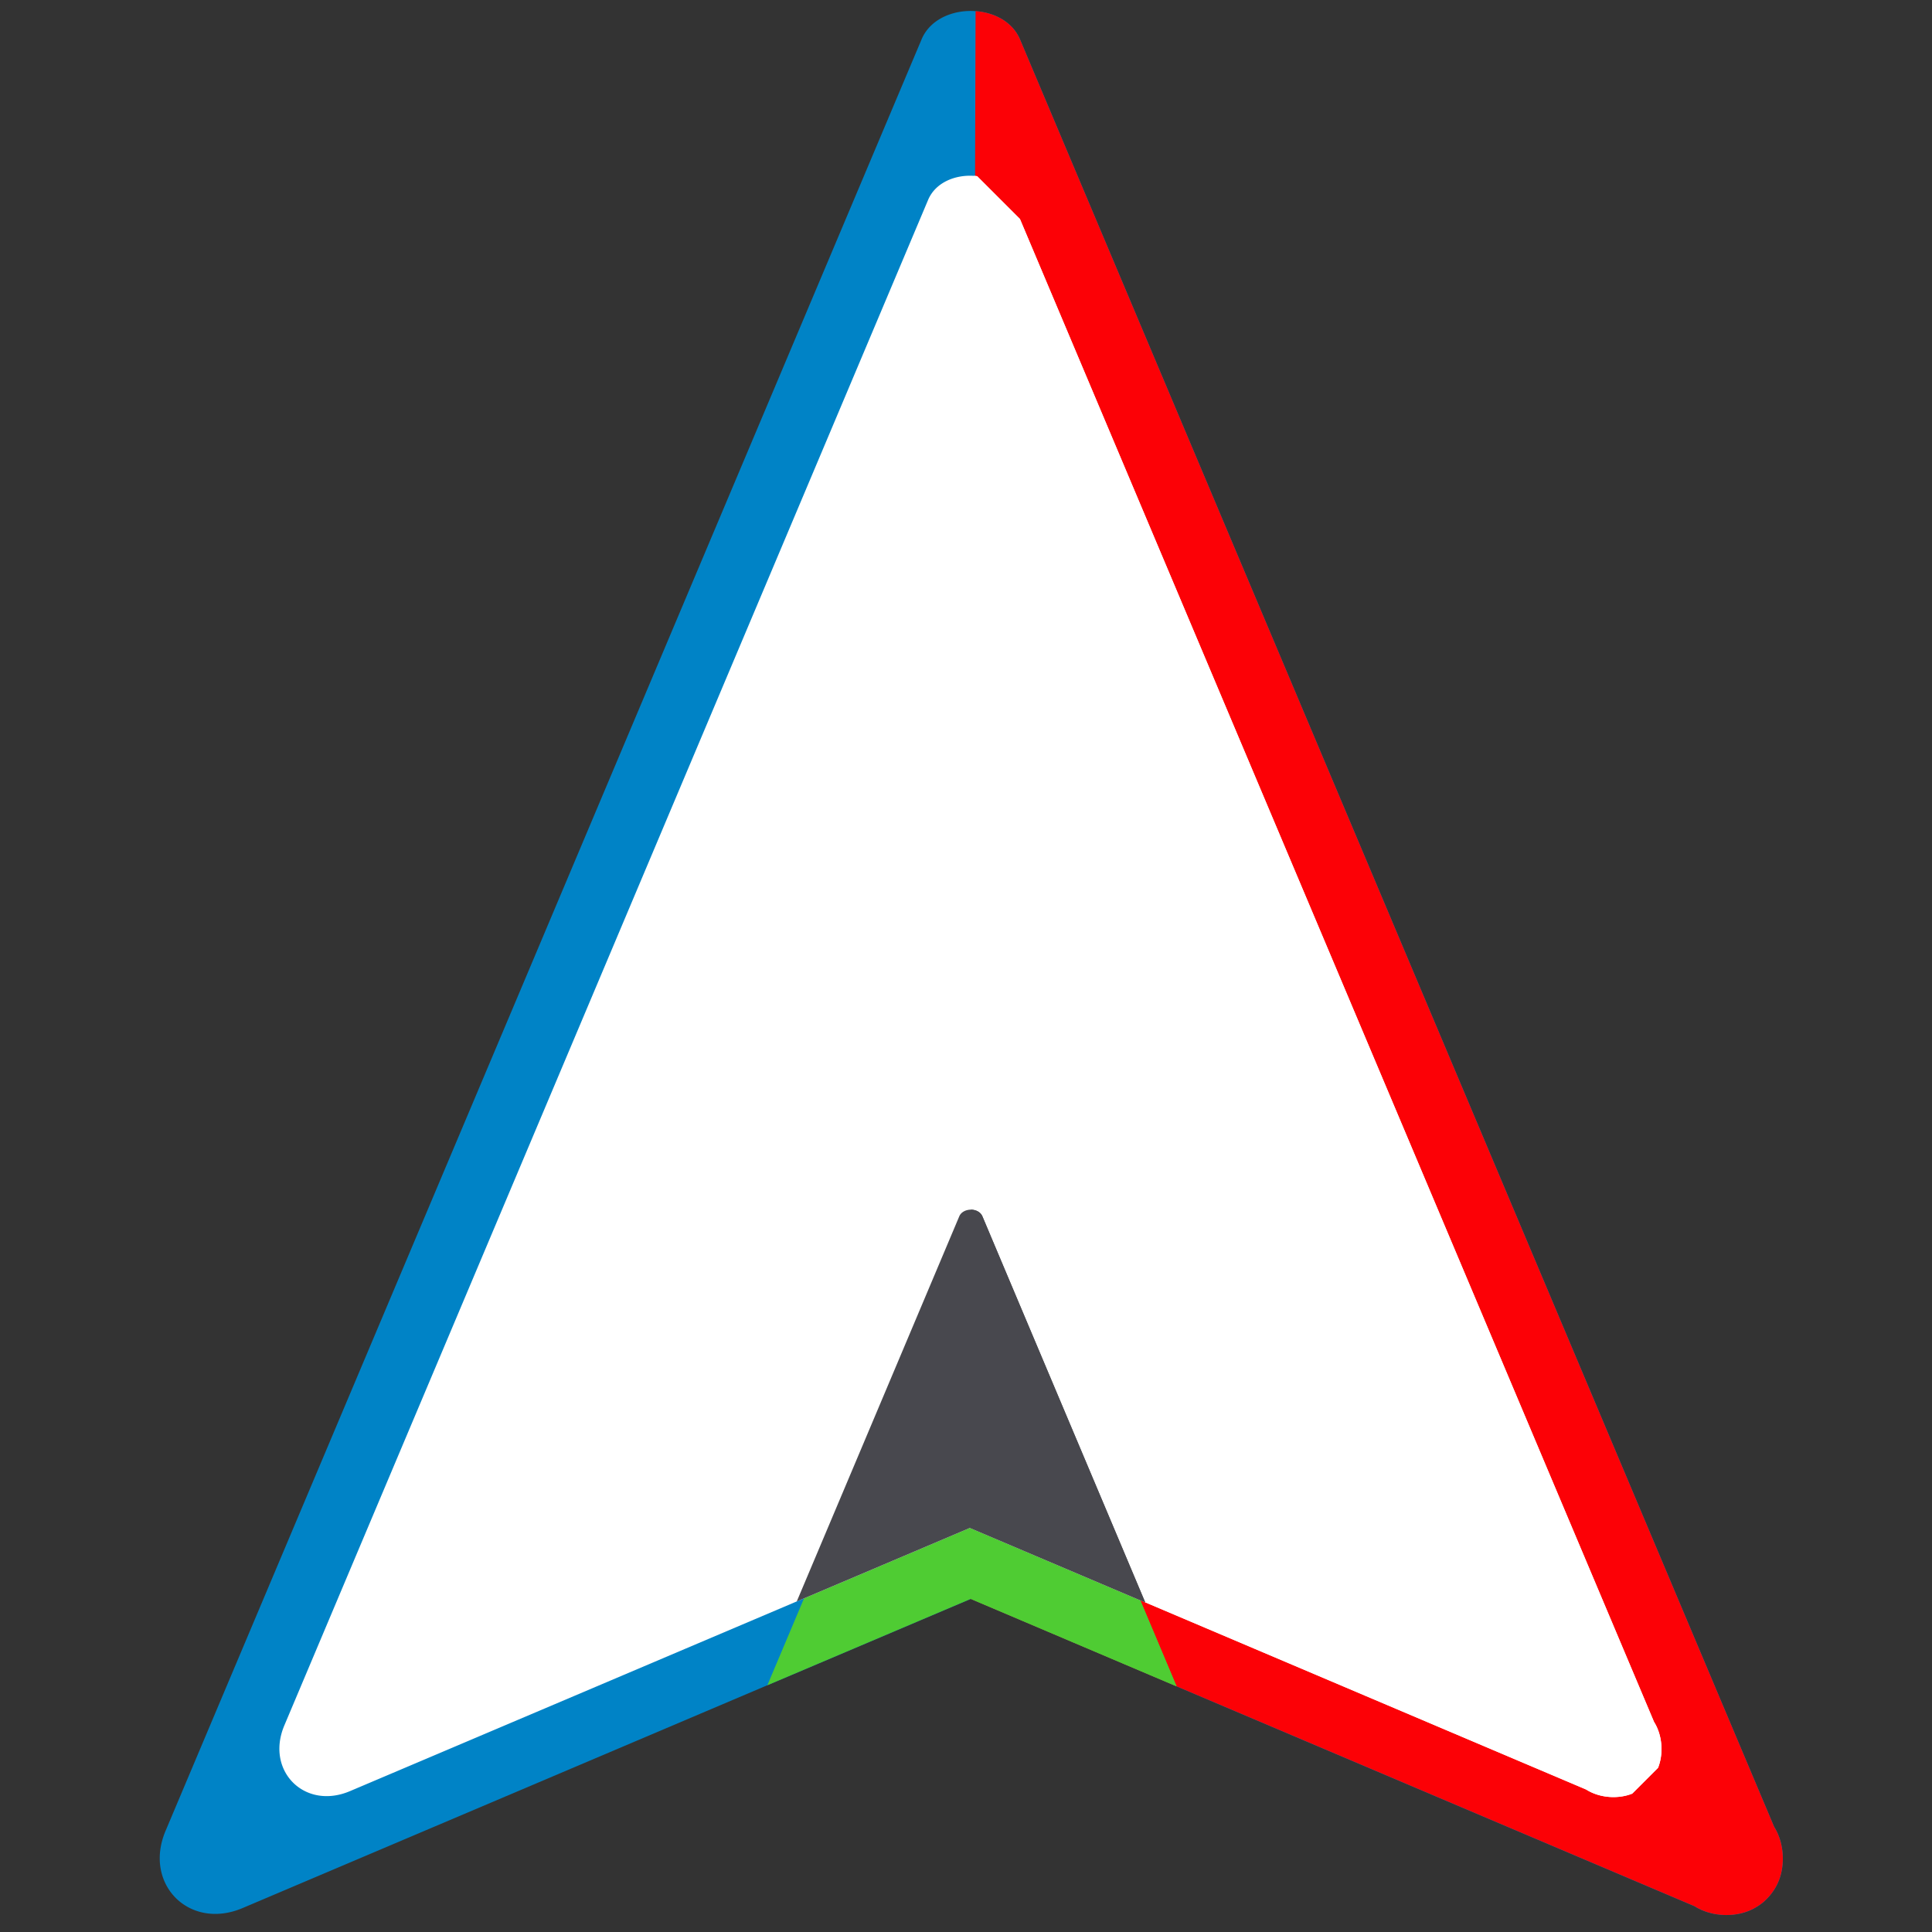 <svg xmlns="http://www.w3.org/2000/svg" width="500" height="500" version="1.0" viewBox="0 0 375 375"><rect x="0" y="0" width="375" height="375" fill="#333333" stroke="none"/><defs><clipPath id="a"><path d="M31 2h316v370H31zm0 0"/></clipPath><clipPath id="b"><path d="M-76.969 261.238 188.47-4.199l265.437 265.437L188.47 526.676zm0 0"/></clipPath><clipPath id="c"><path d="M-76.969 261.238 188.47-4.199l265.437 265.437L188.47 526.676zm0 0"/></clipPath><clipPath id="d"><path d="M188 2h159v370H188zm0 0"/></clipPath><clipPath id="e"><path d="M-76.969 261.238 188.47-4.199l265.437 265.437L188.47 526.676zm0 0"/></clipPath><clipPath id="f"><path d="M-76.969 261.238 188.47-4.199l265.437 265.437L188.47 526.676zm0 0"/></clipPath><clipPath id="g"><path d="M148 237h81v91h-81zm0 0"/></clipPath><clipPath id="h"><path d="M-76.969 261.238 188.47-4.199l265.437 265.437L188.47 526.676zm0 0"/></clipPath><clipPath id="i"><path d="M-76.969 261.238 188.47-4.199l265.437 265.437L188.47 526.676zm0 0"/></clipPath><clipPath id="j"><path d="M188 237h41v91h-41zm0 0"/></clipPath><clipPath id="k"><path d="M-76.969 261.238 188.47-4.199l265.437 265.437L188.47 526.676zm0 0"/></clipPath><clipPath id="l"><path d="M-76.969 261.238 188.47-4.199l265.437 265.437L188.47 526.676zm0 0"/></clipPath><clipPath id="m"><path d="M54 34h269v315H54zm0 0"/></clipPath><clipPath id="n"><path d="m-37.71 254.742 223.96-223.96 223.965 223.96L186.25 478.707zm0 0"/></clipPath><clipPath id="o"><path d="m-37.71 254.742 223.96-223.96 223.965 223.96L186.25 478.707zm0 0"/></clipPath><clipPath id="p"><path d="M188 34h135v315H188zm0 0"/></clipPath><clipPath id="q"><path d="m-37.71 254.742 223.96-223.96 223.965 223.96L186.25 478.707zm0 0"/></clipPath><clipPath id="r"><path d="m-37.71 254.742 223.96-223.96 223.965 223.96L186.25 478.707zm0 0"/></clipPath><clipPath id="s"><path d="M154 234h69v78h-69zm0 0"/></clipPath><clipPath id="t"><path d="m-37.71 254.742 223.96-223.96 223.965 223.96L186.25 478.707zm0 0"/></clipPath><clipPath id="u"><path d="m-37.71 254.742 223.96-223.96 223.965 223.96L186.25 478.707zm0 0"/></clipPath><clipPath id="v"><path d="M188 234h35v78h-35zm0 0"/></clipPath><clipPath id="w"><path d="m-37.71 254.742 223.96-223.96 223.965 223.96L186.25 478.707zm0 0"/></clipPath><clipPath id="x"><path d="m-37.71 254.742 223.96-223.96 223.965 223.96L186.25 478.707zm0 0"/></clipPath></defs><g clip-path="url(#a)"><g clip-path="url(#b)"><g clip-path="url(#c)"><path fill="#0083c6" d="M197.98 7.64c23.22 55.032 46.438 110.075 69.665 165.114 25.574 60.605 51.136 121.203 76.707 181.812 2.152 3.414 2.25 8.317.347 11.657-.023.058-.054.09-.082.148-.453.79-1.023 1.54-1.71 2.223-.137.136-.286.285-.43.414l-.024.023c-.547.489-1.129.89-1.73 1.235-.059.027-.09.058-.149.082-3.351 1.914-8.27 1.816-11.691-.364-33.512-14.226-67.016-28.445-100.516-42.675-13.316-5.649-26.629-11.313-39.945-16.965a70330.842 70330.842 0 0 1-39.477 16.761c-33.953 14.422-67.898 28.84-101.843 43.243-10.34 4.398-19.325-4.641-14.97-14.97A1716248.47 1716248.47 0 0 1 101.82 190.27c25.68-60.88 51.375-121.758 77.06-182.633 1.668-3.969 6.187-5.79 10.488-5.477 3.672.266 7.184 2.102 8.613 5.48"/></g></g></g><g clip-path="url(#d)"><g clip-path="url(#e)"><g clip-path="url(#f)"><path fill="#fc0106" d="M197.98 7.64c23.22 55.032 46.438 110.075 69.665 165.114 25.574 60.605 51.136 121.203 76.707 181.812 2.152 3.414 2.25 8.317.347 11.657-.023.058-.054.09-.082.148-.453.79-1.023 1.54-1.71 2.223-.137.136-.286.285-.43.414l-.024.023c-.547.489-1.129.89-1.73 1.235-.059.027-.09.058-.149.082-3.351 1.914-8.27 1.816-11.691-.364-33.512-14.226-67.016-28.445-100.516-42.675-13.316-5.649-26.629-11.313-39.945-16.965l.937-308.172.008-.012c3.672.266 7.184 2.102 8.613 5.48"/></g></g></g><g clip-path="url(#g)"><g clip-path="url(#h)"><g clip-path="url(#i)"><path fill="#4fcc33" d="M191.254 239.328c6.398 15.195 12.816 30.39 19.223 45.574a51093.267 51093.267 0 0 1 17.89 42.407c-13.316-5.649-26.629-11.313-39.945-16.965a70330.842 70330.842 0 0 1-39.477 16.761l15.77-37.37c7.086-16.798 14.18-33.602 21.265-50.403.434-1.02 1.555-1.527 2.668-1.527 1.098.015 2.18.52 2.606 1.523"/></g></g></g><g clip-path="url(#j)"><g clip-path="url(#k)"><g clip-path="url(#l)"><path fill="#4fcc33" d="M191.254 239.328c6.398 15.195 12.816 30.39 19.223 45.574a51093.267 51093.267 0 0 1 17.89 42.407c-13.316-5.649-26.629-11.313-39.945-16.965l.226-72.54c1.098.016 2.18.52 2.606 1.524"/></g></g></g><g clip-path="url(#m)"><g clip-path="url(#n)"><g clip-path="url(#o)"><path fill="#fff" d="M196.41 38.805c19.774 46.86 39.54 93.73 59.32 140.597 21.778 51.606 43.543 103.207 65.317 154.817 1.836 2.906 1.918 7.082.297 9.926-.024.05-.047.078-.07.125a8.99 8.99 0 0 1-1.458 1.894c-.117.117-.242.242-.363.352l-.023.023c-.465.41-.961.754-1.473 1.05-.05.02-.078.048-.125.067-2.855 1.63-7.043 1.547-9.957-.308-28.535-12.114-57.063-24.223-85.594-36.34-11.336-4.809-22.672-9.633-34.011-14.445a39355.997 39355.997 0 0 1-33.618 14.273c-28.91 12.277-57.812 24.559-86.718 36.82-8.805 3.746-16.457-3.949-12.746-12.746 19.773-46.86 39.554-93.723 59.335-140.594 21.872-51.84 43.75-103.68 65.622-155.515 1.421-3.38 5.27-4.93 8.93-4.664 3.124.226 6.116 1.789 7.335 4.668"/></g></g></g><g clip-path="url(#p)"><g clip-path="url(#q)"><g clip-path="url(#r)"><path fill="#fff" d="M196.41 38.805c19.774 46.86 39.54 93.73 59.32 140.597 21.778 51.606 43.543 103.207 65.317 154.817 1.836 2.906 1.918 7.082.297 9.926-.024.05-.047.078-.07.125a8.99 8.99 0 0 1-1.458 1.894c-.117.117-.242.242-.363.352l-.023.023c-.465.41-.961.754-1.473 1.05-.05.02-.078.048-.125.067-2.855 1.63-7.043 1.547-9.957-.308-28.535-12.114-57.063-24.223-85.594-36.34-11.336-4.809-22.672-9.633-34.011-14.445l.8-262.418.004-.008c3.125.226 6.117 1.789 7.336 4.668"/></g></g></g><g clip-path="url(#s)"><g clip-path="url(#t)"><g clip-path="url(#u)"><path fill="#48484e" d="M190.684 236.09c5.449 12.941 10.91 25.879 16.367 38.808 5.086 12.04 10.16 24.07 15.23 36.11-11.336-4.809-22.672-9.633-34.011-14.445a39355.997 39355.997 0 0 1-33.618 14.273c4.48-10.61 8.953-21.211 13.43-31.82l18.11-42.922c.367-.867 1.324-1.301 2.273-1.301.933.016 1.855.441 2.219 1.297"/></g></g></g><g clip-path="url(#v)"><g clip-path="url(#w)"><g clip-path="url(#x)"><path fill="#48484e" d="M190.684 236.09c5.449 12.941 10.91 25.879 16.367 38.808 5.086 12.04 10.16 24.07 15.23 36.11-11.336-4.809-22.672-9.633-34.011-14.445l.195-61.77c.933.016 1.855.441 2.219 1.297"/></g></g></g></svg>